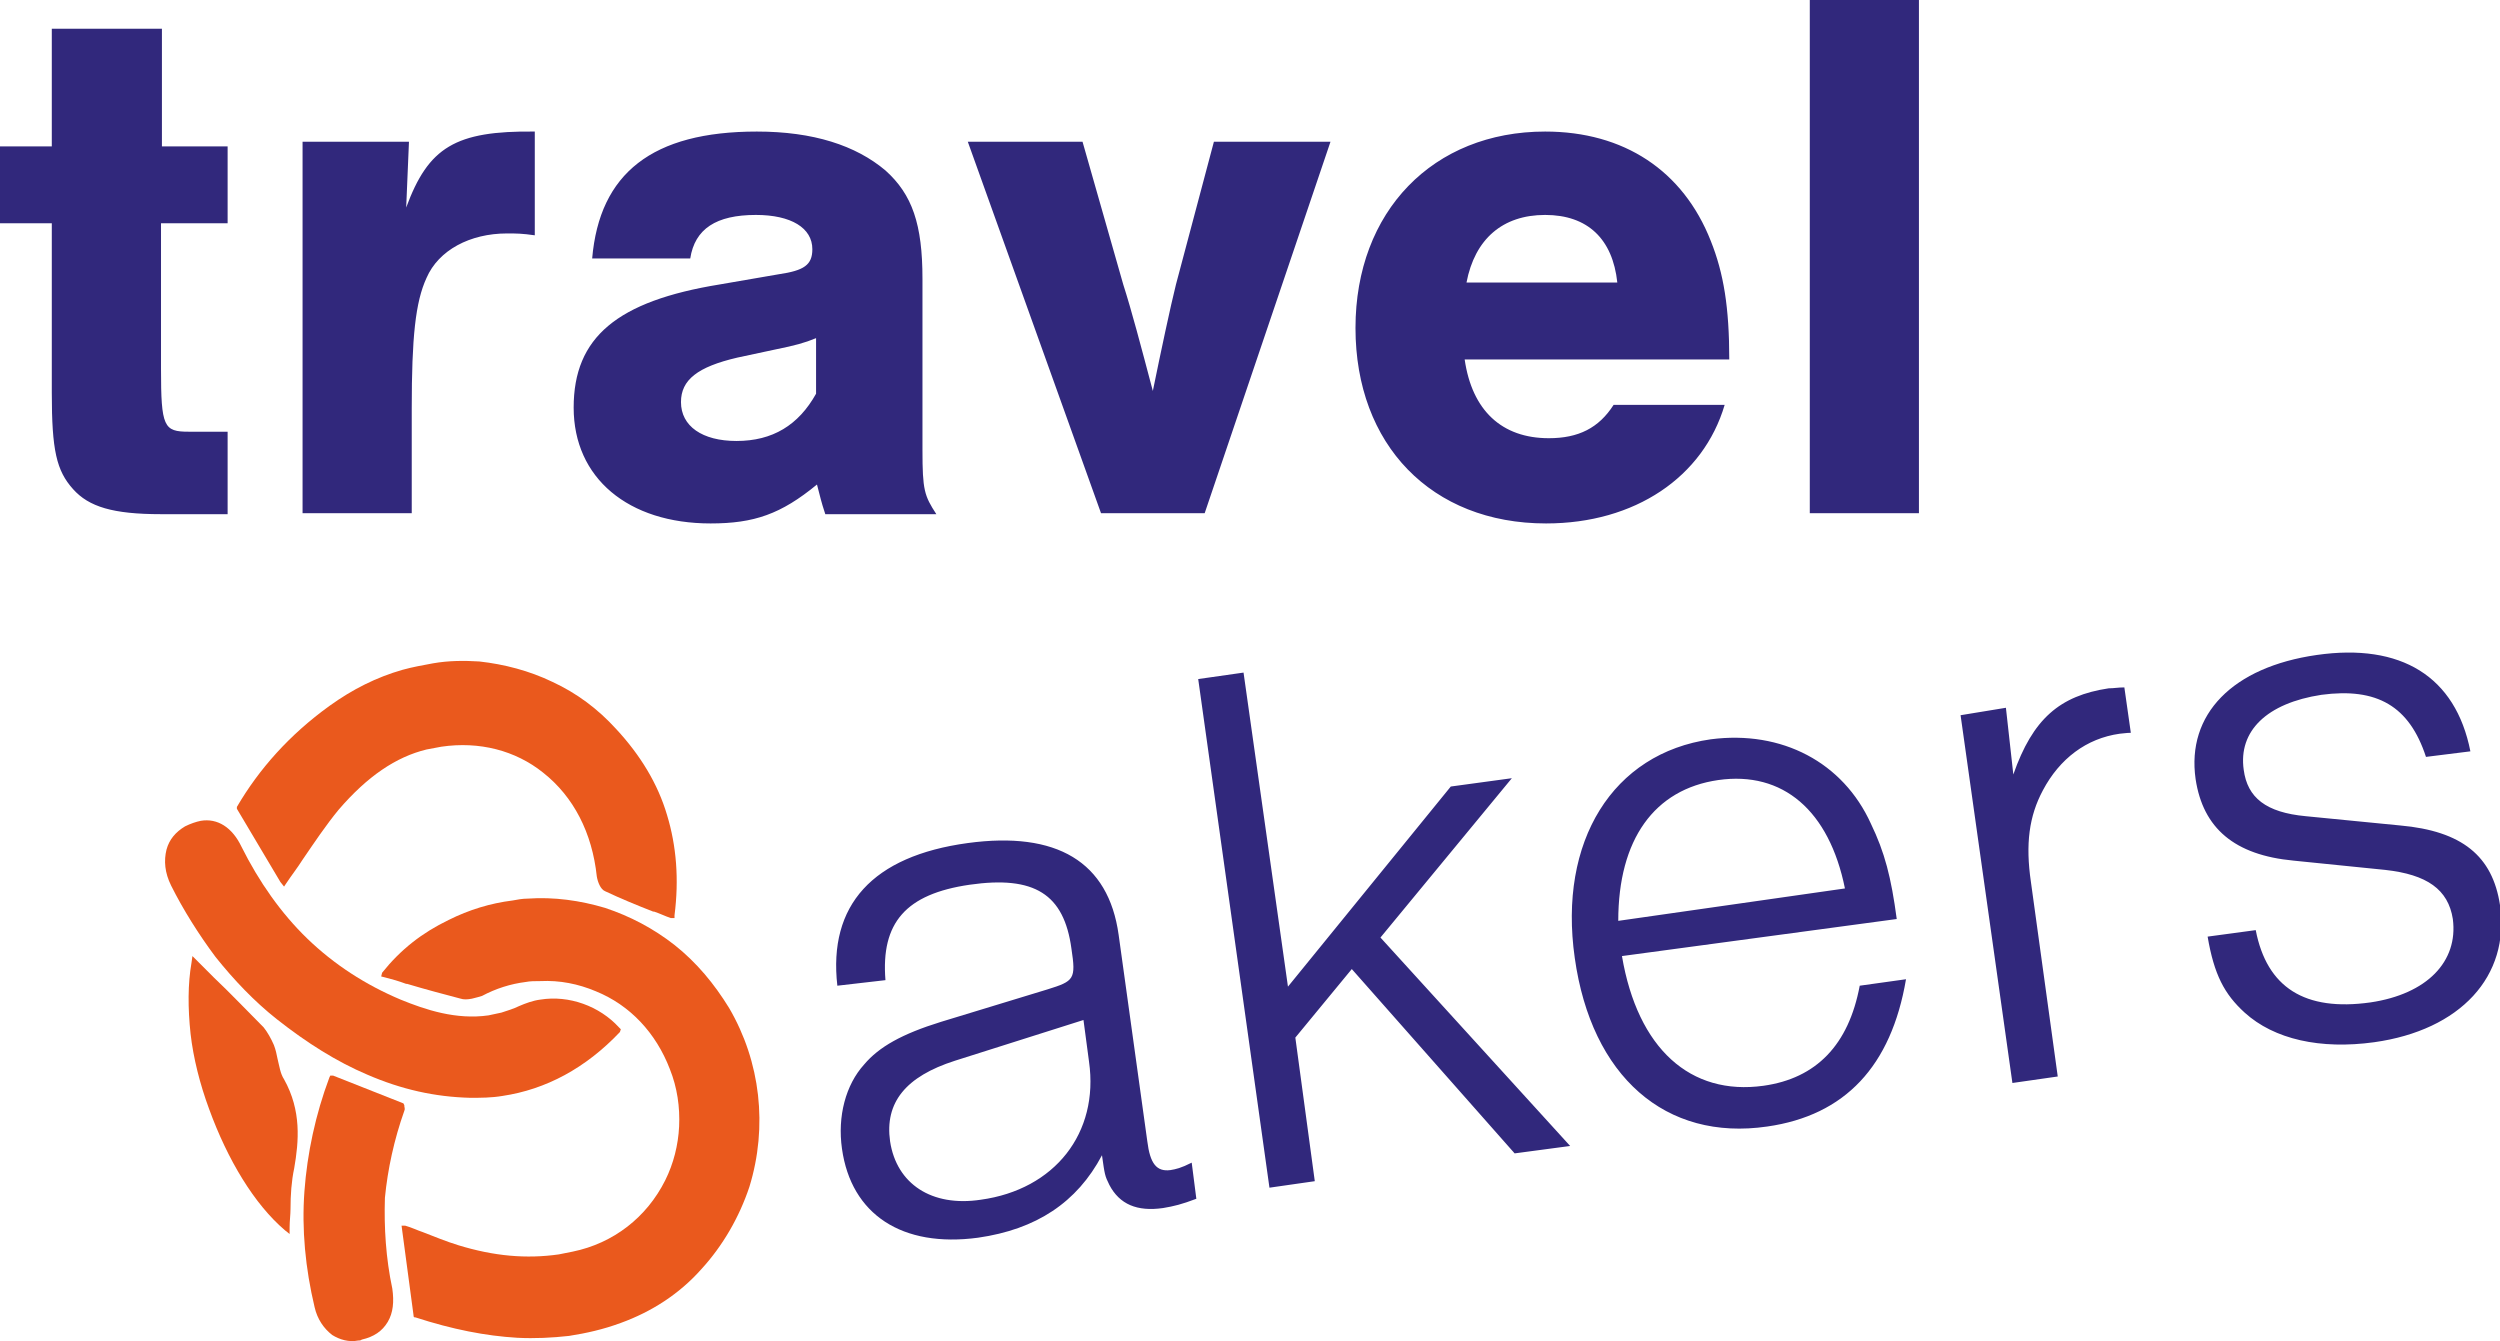 <svg width="82" height="44" viewBox="0 0 82 44" fill="none" xmlns="http://www.w3.org/2000/svg">
<g clip-path="url(#clip0_2603_830)">
<path d="M23.914 33.061C23.428 32.271 22.852 31.572 22.123 30.994C21.425 30.448 20.666 30.052 19.847 29.779C19.028 29.536 18.178 29.414 17.298 29.475C17.146 29.475 16.964 29.506 16.812 29.536C16.084 29.627 15.386 29.84 14.718 30.174C13.838 30.599 13.14 31.146 12.533 31.906L12.503 32.028L12.624 32.058C12.867 32.119 13.079 32.18 13.322 32.271H13.353C13.96 32.453 14.536 32.605 15.113 32.757C15.204 32.787 15.325 32.787 15.477 32.757C15.598 32.727 15.72 32.696 15.811 32.666C16.266 32.423 16.752 32.271 17.237 32.21C17.389 32.18 17.541 32.18 17.723 32.18C18.36 32.149 18.967 32.271 19.544 32.514C20.666 32.97 21.516 33.881 21.971 35.066C22.214 35.674 22.305 36.312 22.275 36.95C22.245 37.558 22.093 38.166 21.82 38.713C21.213 39.928 20.12 40.779 18.785 41.053C18.633 41.083 18.482 41.113 18.33 41.144C17.267 41.296 16.205 41.204 15.022 40.84C14.627 40.718 14.263 40.566 13.869 40.414C13.687 40.354 13.504 40.262 13.292 40.202H13.171L13.565 43.149V43.18L13.595 43.21H13.626C14.84 43.605 15.932 43.818 16.964 43.879C17.541 43.909 18.117 43.879 18.664 43.818C19.24 43.727 19.786 43.605 20.363 43.392C21.364 43.028 22.275 42.45 23.003 41.63C23.701 40.87 24.248 39.928 24.581 38.925C25.188 36.95 24.946 34.823 23.914 33.061Z" fill="#EA591D"/>
<path d="M9.317 29.08L9.378 28.989C9.56 28.715 9.772 28.442 9.924 28.199C10.319 27.622 10.683 27.075 11.108 26.558C12.049 25.464 12.989 24.826 13.991 24.583C14.143 24.552 14.325 24.522 14.476 24.492C15.721 24.309 16.904 24.613 17.815 25.343C18.816 26.133 19.423 27.318 19.575 28.746C19.605 28.928 19.696 29.171 19.848 29.232C20.364 29.475 20.88 29.688 21.426 29.901H21.456C21.639 29.961 21.821 30.052 22.003 30.113H22.124V30.022C22.276 28.837 22.185 27.743 21.881 26.74C21.578 25.707 21.001 24.765 20.212 23.914C19.605 23.246 18.907 22.729 18.118 22.365C17.36 22 16.54 21.787 15.721 21.696C15.235 21.666 14.719 21.666 14.203 21.757C13.87 21.818 13.536 21.878 13.202 21.97C12.352 22.213 11.563 22.608 10.804 23.155C9.499 24.097 8.498 25.221 7.77 26.467V26.528L9.196 28.928L9.317 29.08Z" fill="#EA591D"/>
<path d="M7.071 31.39C7.678 32.149 8.345 32.848 9.074 33.425C10.075 34.215 11.046 34.823 12.048 35.249C13.171 35.735 14.263 35.978 15.417 36.008C15.781 36.008 16.115 36.008 16.479 35.947C17.905 35.735 19.21 35.036 20.333 33.851L20.363 33.76L20.303 33.699C19.665 33 18.664 32.635 17.723 32.787C17.48 32.818 17.237 32.909 17.025 33C16.843 33.091 16.631 33.152 16.448 33.213C16.297 33.243 16.175 33.273 16.023 33.304C14.961 33.456 13.96 33.122 13.14 32.787C11.987 32.301 10.955 31.633 10.075 30.782C9.226 29.961 8.497 28.928 7.921 27.773C7.617 27.135 7.132 26.831 6.585 26.923C6.434 26.953 6.252 27.014 6.069 27.105C5.766 27.287 5.553 27.53 5.462 27.865C5.371 28.229 5.402 28.624 5.614 29.05C6.009 29.84 6.525 30.66 7.071 31.39Z" fill="#EA591D"/>
<path d="M13.262 36.434C13.293 36.373 13.262 36.312 13.262 36.282V36.251L13.232 36.191L10.925 35.279H10.834L10.804 35.34C10.349 36.555 10.076 37.831 9.985 39.077C9.894 40.323 10.015 41.599 10.319 42.876C10.409 43.271 10.622 43.575 10.895 43.787C11.138 43.939 11.441 44.03 11.745 43.97C11.775 43.97 11.836 43.97 11.866 43.939C12.261 43.848 12.534 43.666 12.716 43.362C12.898 43.058 12.928 42.693 12.868 42.268C12.655 41.265 12.595 40.262 12.625 39.29C12.716 38.348 12.928 37.376 13.262 36.434Z" fill="#EA591D"/>
<path d="M9.317 35.401C9.195 35.218 9.165 34.975 9.104 34.732C9.074 34.58 9.043 34.428 8.983 34.276C8.892 34.064 8.77 33.851 8.649 33.699C8.103 33.152 7.556 32.575 7.01 32.058L6.312 31.359L6.282 31.572C6.16 32.271 6.16 33.061 6.251 33.912C6.342 34.702 6.555 35.553 6.858 36.373C7.465 38.044 8.345 39.503 9.347 40.354L9.499 40.475V40.262C9.499 40.05 9.529 39.837 9.529 39.655C9.529 39.199 9.559 38.743 9.65 38.318C9.802 37.437 9.893 36.434 9.317 35.401Z" fill="#EA591D"/>
<path d="M62.941 0H59.361V16.834H62.941V0ZM48.101 9.268C48.374 7.84 49.285 7.05 50.681 7.05C52.077 7.05 52.896 7.84 53.048 9.268H48.101ZM56.72 11.79C56.72 10.088 56.538 8.964 56.113 7.901C55.203 5.591 53.261 4.315 50.681 4.315C47.009 4.315 44.46 6.928 44.46 10.757C44.46 14.586 46.948 17.169 50.711 17.169C53.625 17.169 55.87 15.649 56.569 13.279H52.927C52.441 14.039 51.773 14.373 50.802 14.373C49.255 14.373 48.283 13.461 48.041 11.79H56.72ZM39.513 16.834L43.64 4.649H39.816L38.572 9.329C38.39 10.058 38.087 11.486 37.813 12.823C37.419 11.334 37.115 10.18 36.842 9.329L35.507 4.649H31.744L36.114 16.834H39.513ZM26.767 12.914C26.19 13.947 25.34 14.464 24.157 14.464C23.034 14.464 22.336 13.978 22.336 13.188C22.336 12.459 22.882 12.033 24.187 11.729L25.462 11.456C26.069 11.334 26.403 11.243 26.767 11.091V12.914ZM22.64 8.478C22.791 7.506 23.489 7.05 24.794 7.05C25.947 7.05 26.645 7.475 26.645 8.174C26.645 8.691 26.372 8.873 25.553 8.994L23.611 9.329C20.242 9.876 18.816 11.061 18.816 13.37C18.816 15.68 20.606 17.169 23.307 17.169C24.733 17.169 25.614 16.865 26.797 15.892C26.919 16.348 26.919 16.409 27.07 16.865H30.712C30.317 16.257 30.257 16.075 30.257 14.768V9.146C30.257 7.354 29.923 6.381 29.043 5.591C28.072 4.771 26.676 4.315 24.825 4.315C21.395 4.315 19.665 5.682 19.423 8.478H22.64ZM9.924 4.649V16.834H13.505V13.401C13.505 11.061 13.626 9.906 13.99 9.116C14.385 8.204 15.417 7.657 16.631 7.657C16.934 7.657 17.116 7.657 17.541 7.718V4.315C14.931 4.285 14.051 4.831 13.323 6.807L13.414 4.649H9.924ZM7.496 4.801H5.311V0.942H1.699V4.801H0V7.323H1.699V12.884C1.699 14.768 1.851 15.437 2.397 16.044C2.913 16.622 3.702 16.865 5.281 16.865H7.466V14.16H6.191C5.372 14.16 5.281 14.008 5.281 12.094V7.323H7.466V4.801H7.496Z" fill="#31287C"/>
<path d="M81.029 24.644C80.543 22.182 78.753 21.088 75.991 21.483C73.23 21.878 71.712 23.428 72.016 25.555C72.259 27.166 73.29 28.047 75.233 28.229L78.237 28.533C79.603 28.685 80.301 29.171 80.453 30.144C80.635 31.541 79.603 32.605 77.751 32.879C75.597 33.182 74.353 32.392 73.988 30.508L72.41 30.721C72.623 31.967 72.957 32.605 73.624 33.213C74.595 34.094 76.113 34.428 77.873 34.185C80.695 33.79 82.334 32.028 82 29.688C81.757 28.077 80.756 27.257 78.723 27.075L75.627 26.771C74.322 26.649 73.715 26.163 73.594 25.251C73.412 23.975 74.353 23.064 76.143 22.79C77.964 22.547 79.026 23.155 79.572 24.826L81.029 24.644ZM64.307 23.459L66.007 35.522L67.494 35.309L66.614 28.928C66.432 27.682 66.553 26.771 67.008 25.92C67.555 24.887 68.435 24.218 69.527 24.066C69.588 24.066 69.74 24.036 69.891 24.036L69.679 22.547C69.467 22.547 69.345 22.577 69.163 22.577C67.555 22.82 66.675 23.58 66.037 25.403L65.794 23.215L64.307 23.459ZM53.079 30.204C53.079 27.53 54.262 25.89 56.356 25.586C58.481 25.282 59.998 26.588 60.514 29.141L53.079 30.204ZM62.213 30.144C62.031 28.776 61.819 27.956 61.364 27.014C60.453 25.008 58.45 23.945 56.114 24.249C52.897 24.704 51.106 27.591 51.652 31.42C52.199 35.309 54.626 37.437 57.965 36.95C60.514 36.586 62.031 34.975 62.517 32.119L60.999 32.331C60.635 34.276 59.573 35.37 57.843 35.613C55.446 35.947 53.716 34.398 53.2 31.359L62.213 30.144ZM45.279 30.751L49.589 25.525L47.586 25.798L42.245 32.362L40.788 22.061L39.301 22.273L41.638 38.956L43.125 38.743L42.487 34.033L44.339 31.785L49.68 37.831L51.501 37.588L45.279 30.751ZM35.538 33.456L35.72 34.823C36.053 37.163 34.597 39.017 32.169 39.351C30.561 39.594 29.407 38.834 29.195 37.437C29.013 36.16 29.711 35.309 31.319 34.793L35.538 33.456ZM29.043 32.149C28.891 30.265 29.711 29.323 31.805 29.019C33.929 28.715 34.9 29.323 35.143 31.116C35.295 32.119 35.234 32.18 34.354 32.453L30.864 33.517C29.589 33.912 28.831 34.337 28.345 34.914C27.738 35.583 27.465 36.616 27.617 37.68C27.92 39.837 29.589 40.931 32.078 40.597C33.99 40.323 35.325 39.442 36.145 37.892C36.236 38.53 36.236 38.561 36.387 38.865C36.721 39.503 37.298 39.746 38.148 39.624C38.512 39.563 38.755 39.503 39.24 39.32L39.088 38.135C38.724 38.318 38.572 38.348 38.39 38.379C37.935 38.439 37.723 38.166 37.632 37.437L36.691 30.66C36.357 28.26 34.657 27.257 31.744 27.652C28.618 28.077 27.162 29.688 27.465 32.331L29.043 32.149Z" fill="#31287C"/>
</g>
<defs>
<clipPath id="clip0_2603_830">
<rect width="82" height="44" fill="white"/>
</clipPath>
</defs>
</svg>
